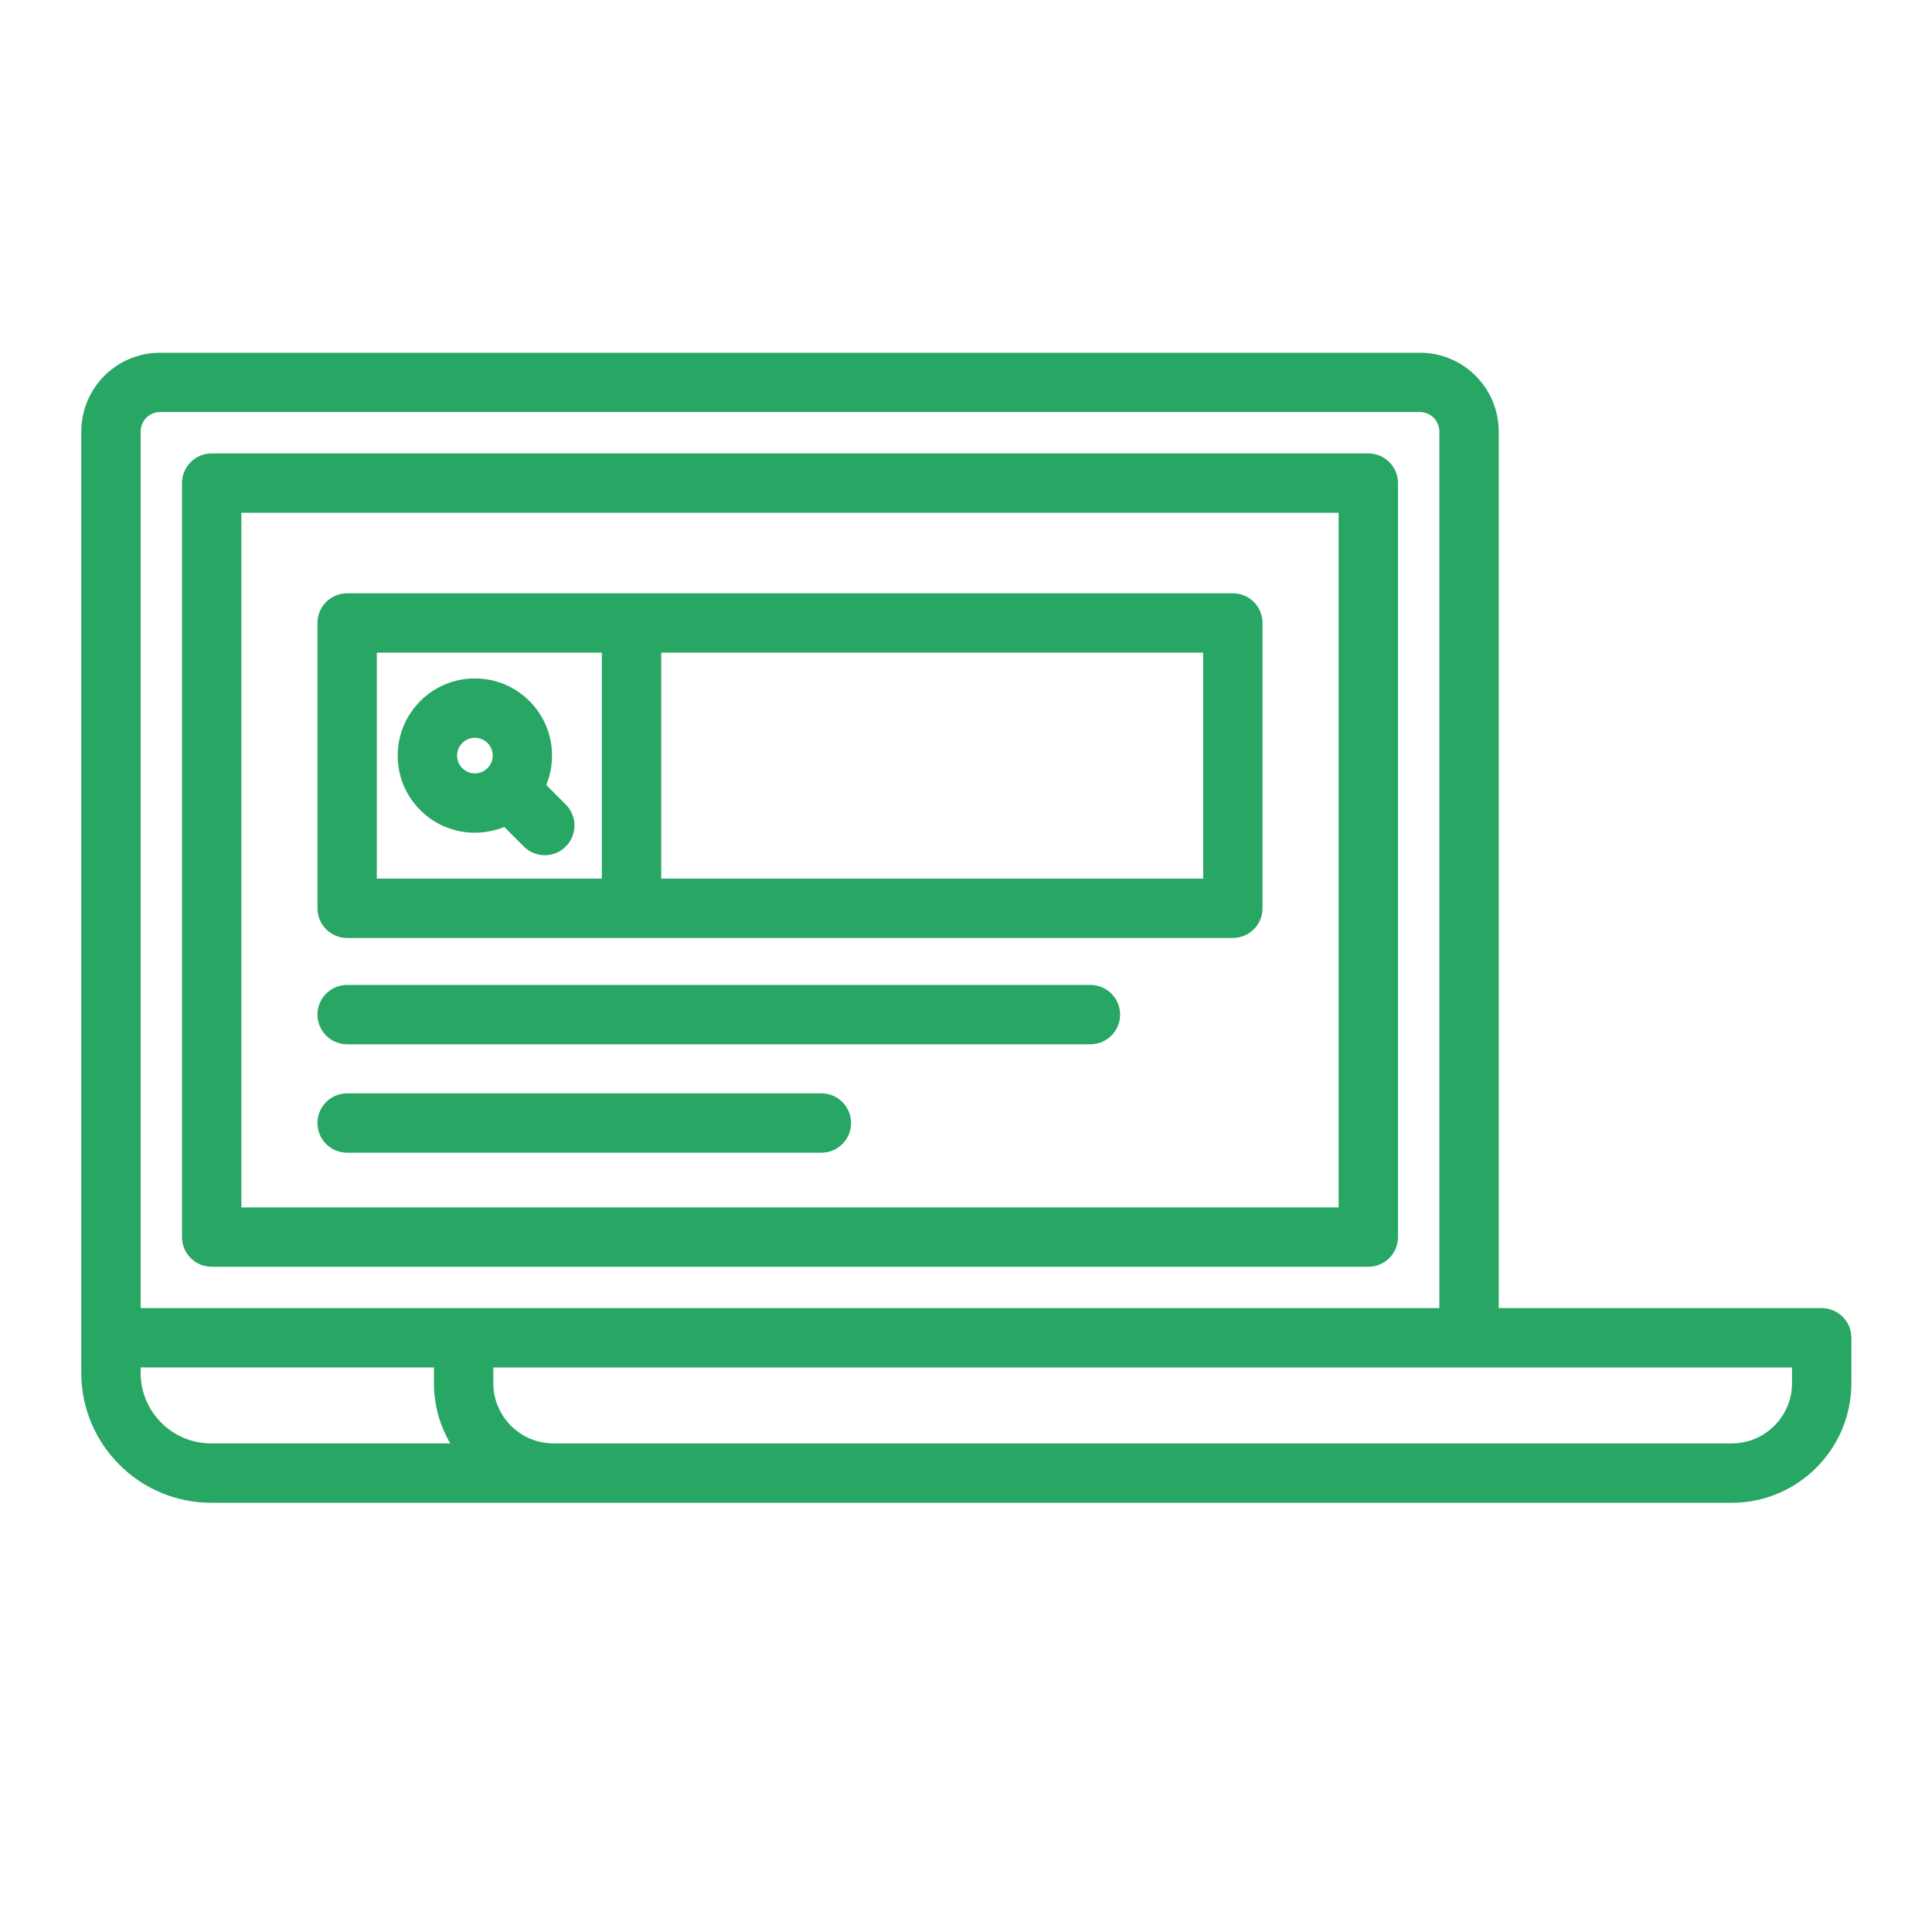 <?xml version="1.0" encoding="utf-8"?>
<!-- Generator: Adobe Illustrator 16.0.0, SVG Export Plug-In . SVG Version: 6.00 Build 0)  -->
<!DOCTYPE svg PUBLIC "-//W3C//DTD SVG 1.1//EN" "http://www.w3.org/Graphics/SVG/1.1/DTD/svg11.dtd">
<svg version="1.1" id="Layer_1" xmlns="http://www.w3.org/2000/svg" xmlns:xlink="http://www.w3.org/1999/xlink" x="0px" y="0px"
	 width="101px" height="101px" viewBox="0 0 101 101" enable-background="new 0 0 101 101" xml:space="preserve">
<g>
	<g>
		<path fill="#27A664" d="M71.532,23.704H11.066c-0.857,0-1.551,0.695-1.551,1.551v39.416c0,0.857,0.694,1.552,1.551,1.552h60.466
			c0.857,0,1.552-0.694,1.552-1.552V25.255C73.084,24.399,72.39,23.704,71.532,23.704z M69.98,63.12H12.617V26.806H69.98V63.12
			L69.98,63.12z"/>
	</g>
</g>
<g>
	<g>
		<path fill="#27A664" d="M95.233,68.385H78.349V22.557c0-2.27-1.847-4.117-4.117-4.117H8.366c-2.27,0-4.116,1.846-4.116,4.117
			v49.217c0,3.741,3.045,6.787,6.787,6.787h79.497c3.446,0,6.251-2.804,6.251-6.25v-2.375
			C96.785,69.079,96.091,68.385,95.233,68.385z M11.037,75.458c-2.032,0-3.685-1.653-3.685-3.685v-0.286h15.334v0.823
			c0,1.146,0.312,2.222,0.854,3.147H11.037L11.037,75.458z M7.353,68.385V22.557c0-0.559,0.455-1.015,1.014-1.015h65.865
			c0.56,0,1.014,0.456,1.014,1.015v45.828H24.238H7.353z M93.682,72.311c0,1.735-1.412,3.147-3.147,3.147H28.937
			c-1.736,0-3.148-1.412-3.148-3.147v-0.823h67.893V72.311z"/>
	</g>
</g>
<g>
	<g>
		<path fill="#27A664" d="M64.45,31.016H18.146c-0.856,0-1.55,0.694-1.55,1.551v14.916c0,0.856,0.695,1.551,1.55,1.551H64.45
			c0.856,0,1.551-0.694,1.551-1.551V32.567C66.001,31.71,65.307,31.016,64.45,31.016z M31.463,45.931H19.698V34.118h11.765V45.931
			L31.463,45.931z M62.899,45.931H34.566V34.118h28.333V45.931z"/>
	</g>
</g>
<g>
	<g>
		<path fill="#27A664" d="M29.579,42.06l-1.022-1.022c0.198-0.481,0.301-1.001,0.301-1.537c0-1.077-0.418-2.089-1.181-2.852
			c-0.762-0.762-1.773-1.181-2.851-1.181c-1.078,0-2.09,0.419-2.853,1.181s-1.181,1.774-1.181,2.852s0.418,2.09,1.181,2.852
			c0.786,0.786,1.819,1.179,2.853,1.179c0.521,0,1.043-0.101,1.534-0.302l1.025,1.024c0.303,0.302,0.7,0.454,1.097,0.454
			c0.396,0,0.793-0.151,1.097-0.454C30.184,43.647,30.184,42.665,29.579,42.06z M25.484,40.158c-0.364,0.363-0.954,0.363-1.316,0
			c-0.176-0.176-0.273-0.409-0.273-0.658c0-0.248,0.098-0.482,0.273-0.658c0.175-0.176,0.409-0.272,0.658-0.272
			c0.25,0,0.482,0.097,0.658,0.272c0.001,0,0.001,0,0.001,0c0.176,0.176,0.272,0.41,0.272,0.658
			C25.757,39.749,25.661,39.982,25.484,40.158z"/>
	</g>
</g>
<g>
	<g>
		<path fill="#27A664" d="M57.005,51.49H18.146c-0.856,0-1.55,0.694-1.55,1.552c0,0.855,0.695,1.551,1.55,1.551h38.858
			c0.857,0,1.551-0.695,1.551-1.551C58.556,52.185,57.862,51.49,57.005,51.49z"/>
	</g>
</g>
<g>
	<g>
		<path fill="#27A664" d="M42.942,57.158H18.146c-0.856,0-1.55,0.694-1.55,1.551s0.695,1.551,1.55,1.551h24.795
			c0.856,0,1.55-0.694,1.55-1.551S43.798,57.158,42.942,57.158z"/>
	</g>
</g>
</svg>
